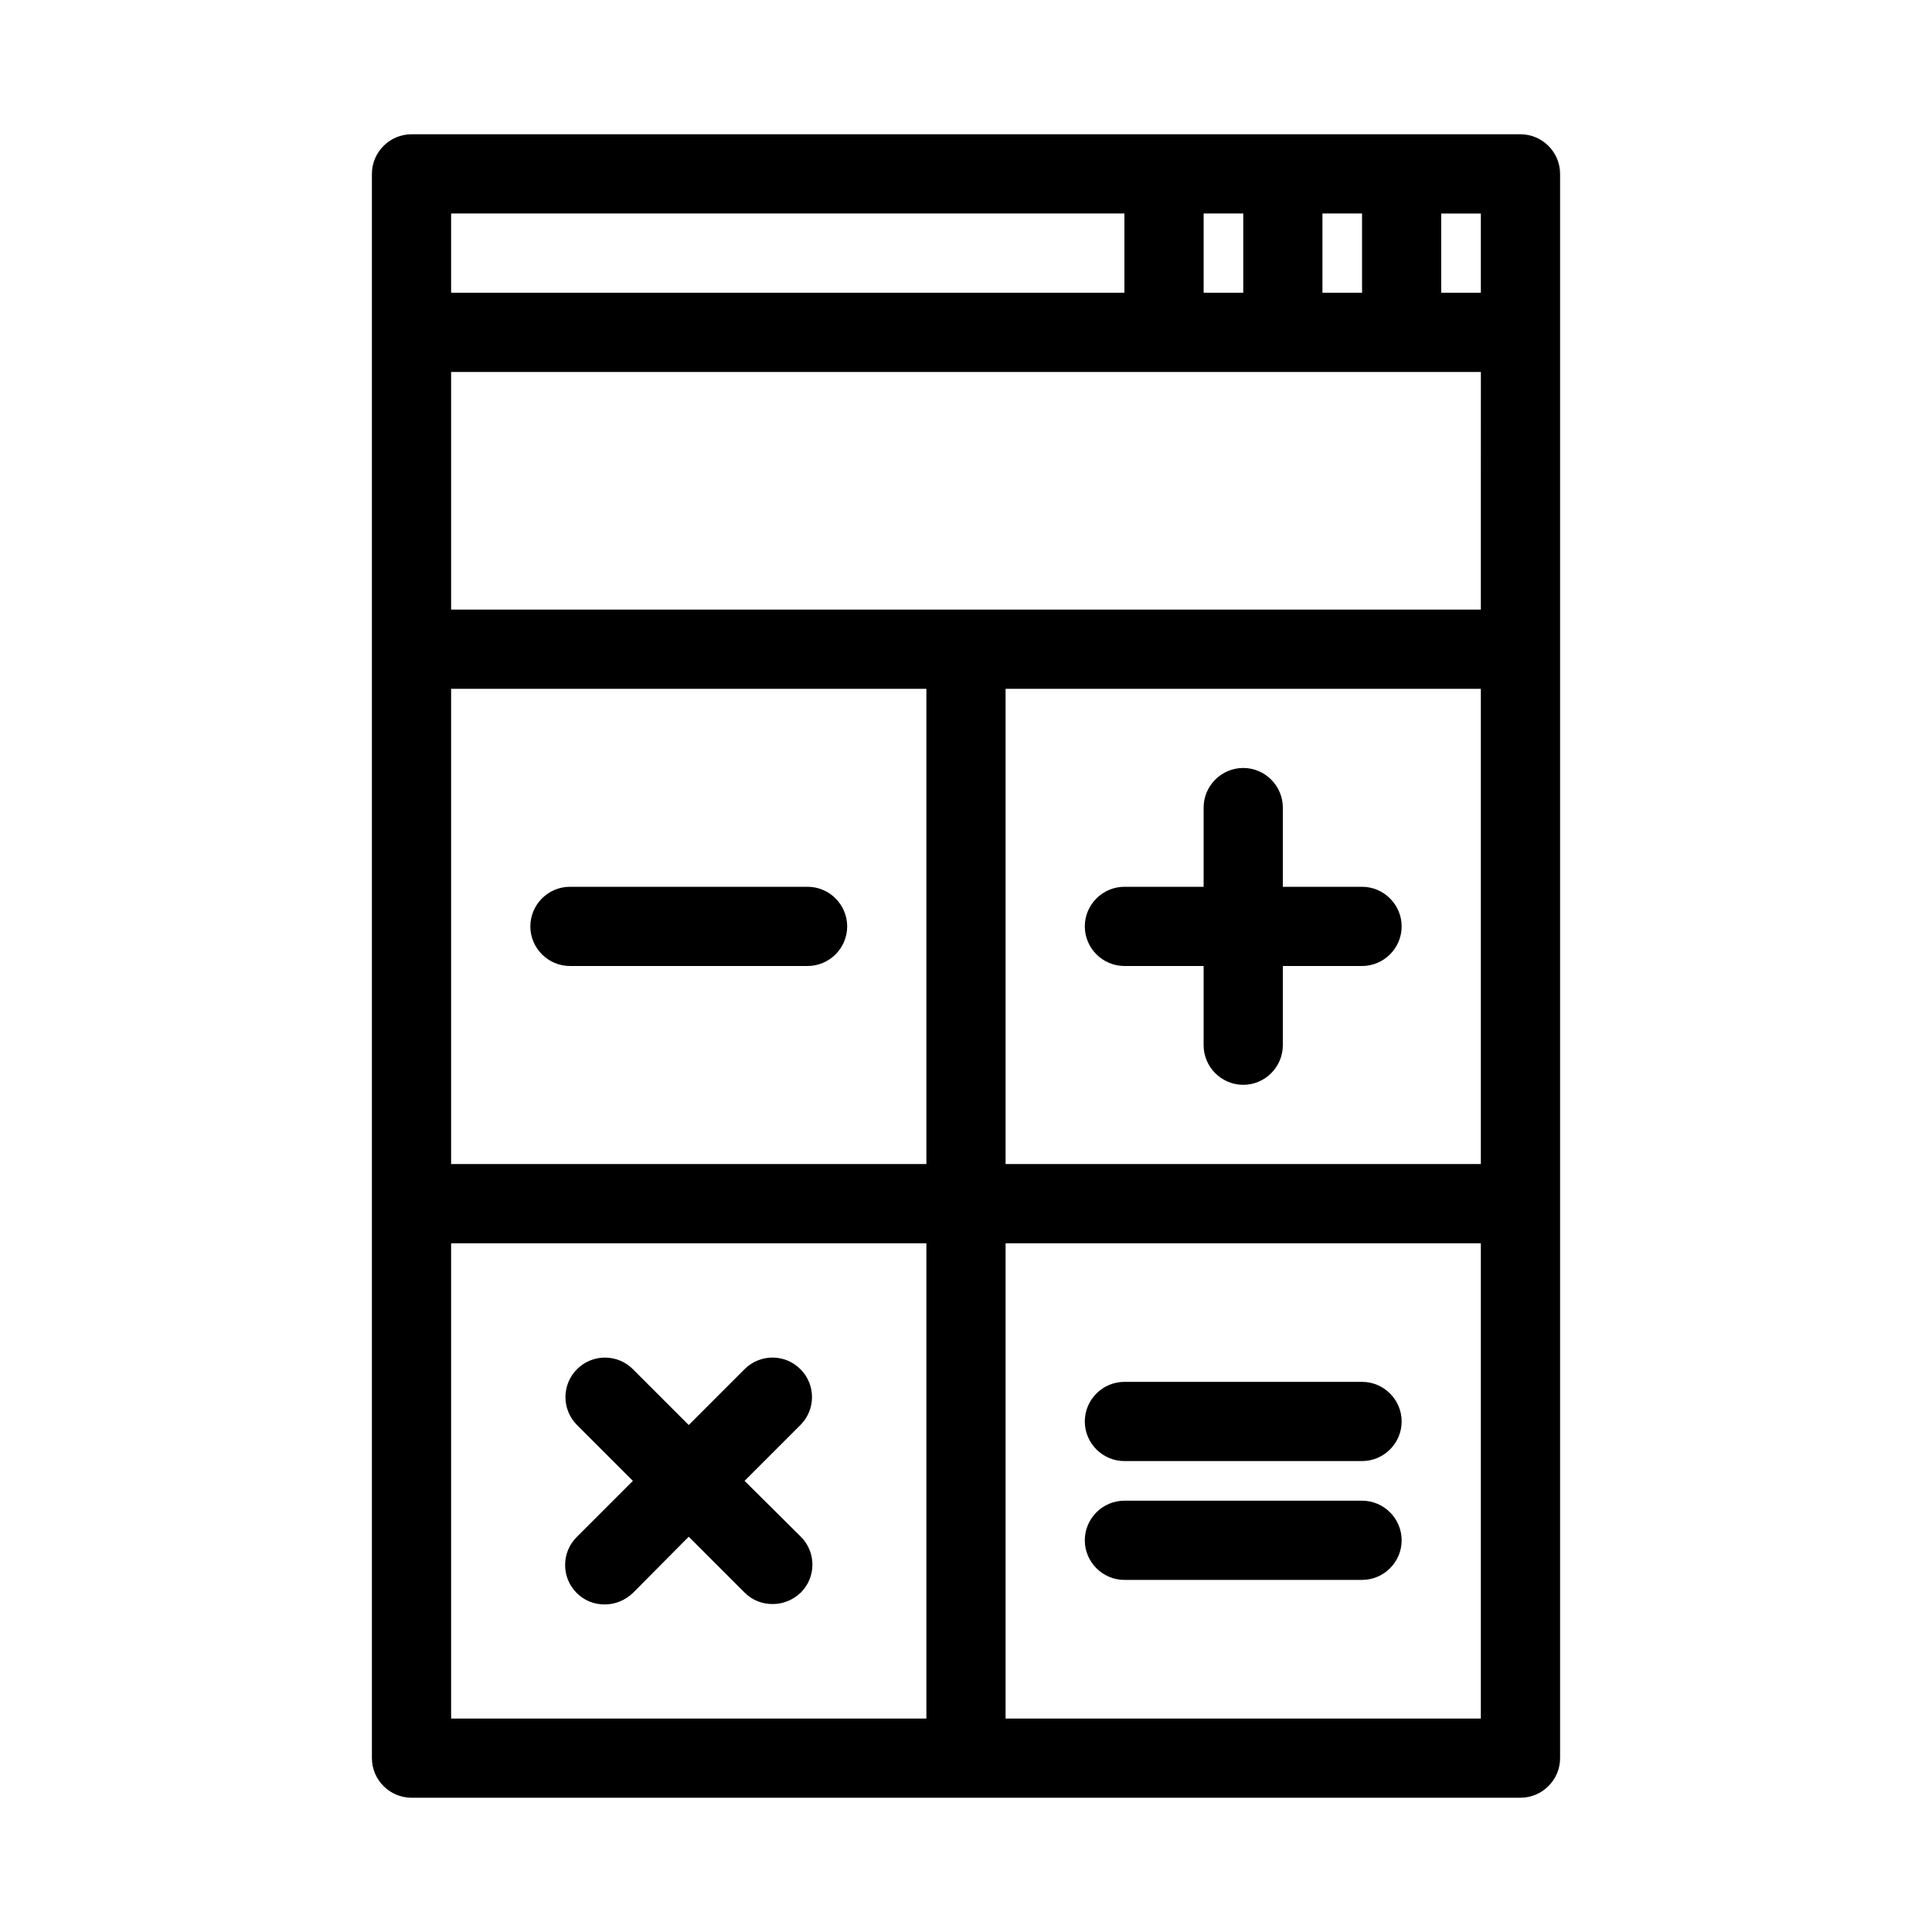 <?xml version="1.0" encoding="UTF-8"?>
<!-- Uploaded to: SVG Find, www.svgrepo.com, Generator: SVG Find Mixer Tools -->
<svg fill="#000000" width="800px" height="800px" version="1.1" viewBox="144 144 512 512" xmlns="http://www.w3.org/2000/svg">
 <g>
  <path d="m441.98 400h20.992v20.992c0 5.773 4.723 10.496 10.496 10.496 5.773 0 10.496-4.723 10.496-10.496v-20.992h20.992c5.773 0 10.496-4.723 10.496-10.496 0-5.773-4.723-10.496-10.496-10.496h-20.992v-20.992c0-5.773-4.723-10.496-10.496-10.496-5.773 0-10.496 4.723-10.496 10.496v20.992h-20.992c-5.773 0-10.496 4.723-10.496 10.496 0 5.769 4.723 10.496 10.496 10.496z"/>
  <path d="m295.04 400h62.977c5.773 0 10.496-4.723 10.496-10.496 0-5.773-4.723-10.496-10.496-10.496h-62.977c-5.773 0-10.496 4.723-10.496 10.496 0 5.769 4.723 10.496 10.496 10.496z"/>
  <path d="m296.82 566.15c2.098 2.098 4.723 3.043 7.453 3.043 2.731 0 5.352-1.051 7.453-3.043l14.797-14.906 14.801 14.801c2.098 2.098 4.723 3.043 7.453 3.043s5.352-1.051 7.453-3.043c4.094-4.094 4.094-10.707 0-14.801l-14.91-14.801 14.801-14.801c4.094-4.094 4.094-10.707 0-14.801s-10.707-4.094-14.801 0l-14.797 14.805-14.801-14.801c-4.094-4.094-10.707-4.094-14.801 0s-4.094 10.707 0 14.801l14.801 14.797-14.801 14.801c-4.195 4.094-4.195 10.812-0.102 14.906z"/>
  <path d="m441.98 531.2h62.977c5.773 0 10.496-4.723 10.496-10.496s-4.723-10.496-10.496-10.496h-62.977c-5.773 0-10.496 4.723-10.496 10.496s4.723 10.496 10.496 10.496z"/>
  <path d="m441.98 562.69h62.977c5.773 0 10.496-4.723 10.496-10.496 0-5.773-4.723-10.496-10.496-10.496h-62.977c-5.773 0-10.496 4.723-10.496 10.496 0 5.773 4.723 10.496 10.496 10.496z"/>
  <path d="m557.44 462.98v-272.9c0-5.773-4.723-10.496-10.496-10.496h-293.89c-5.773 0-10.496 4.723-10.496 10.496v419.84c0 5.773 4.723 10.496 10.496 10.496h293.89c5.773 0 10.496-4.723 10.496-10.496zm-62.977-262.4h10.496v20.992h-10.496zm-31.484 0h10.496v20.992h-10.496zm-199.43 0h178.43v20.992h-178.43zm125.95 398.85h-125.95v-125.95h125.95zm0-146.94h-125.95v-125.95h125.95zm146.94 146.94h-125.95v-125.95h125.95zm0-146.94h-125.95v-125.95h125.95zm0-178.43v31.488h-272.89v-62.977h272.9zm0-52.48h-10.496v-20.992h10.496z"/>
 </g>
</svg>